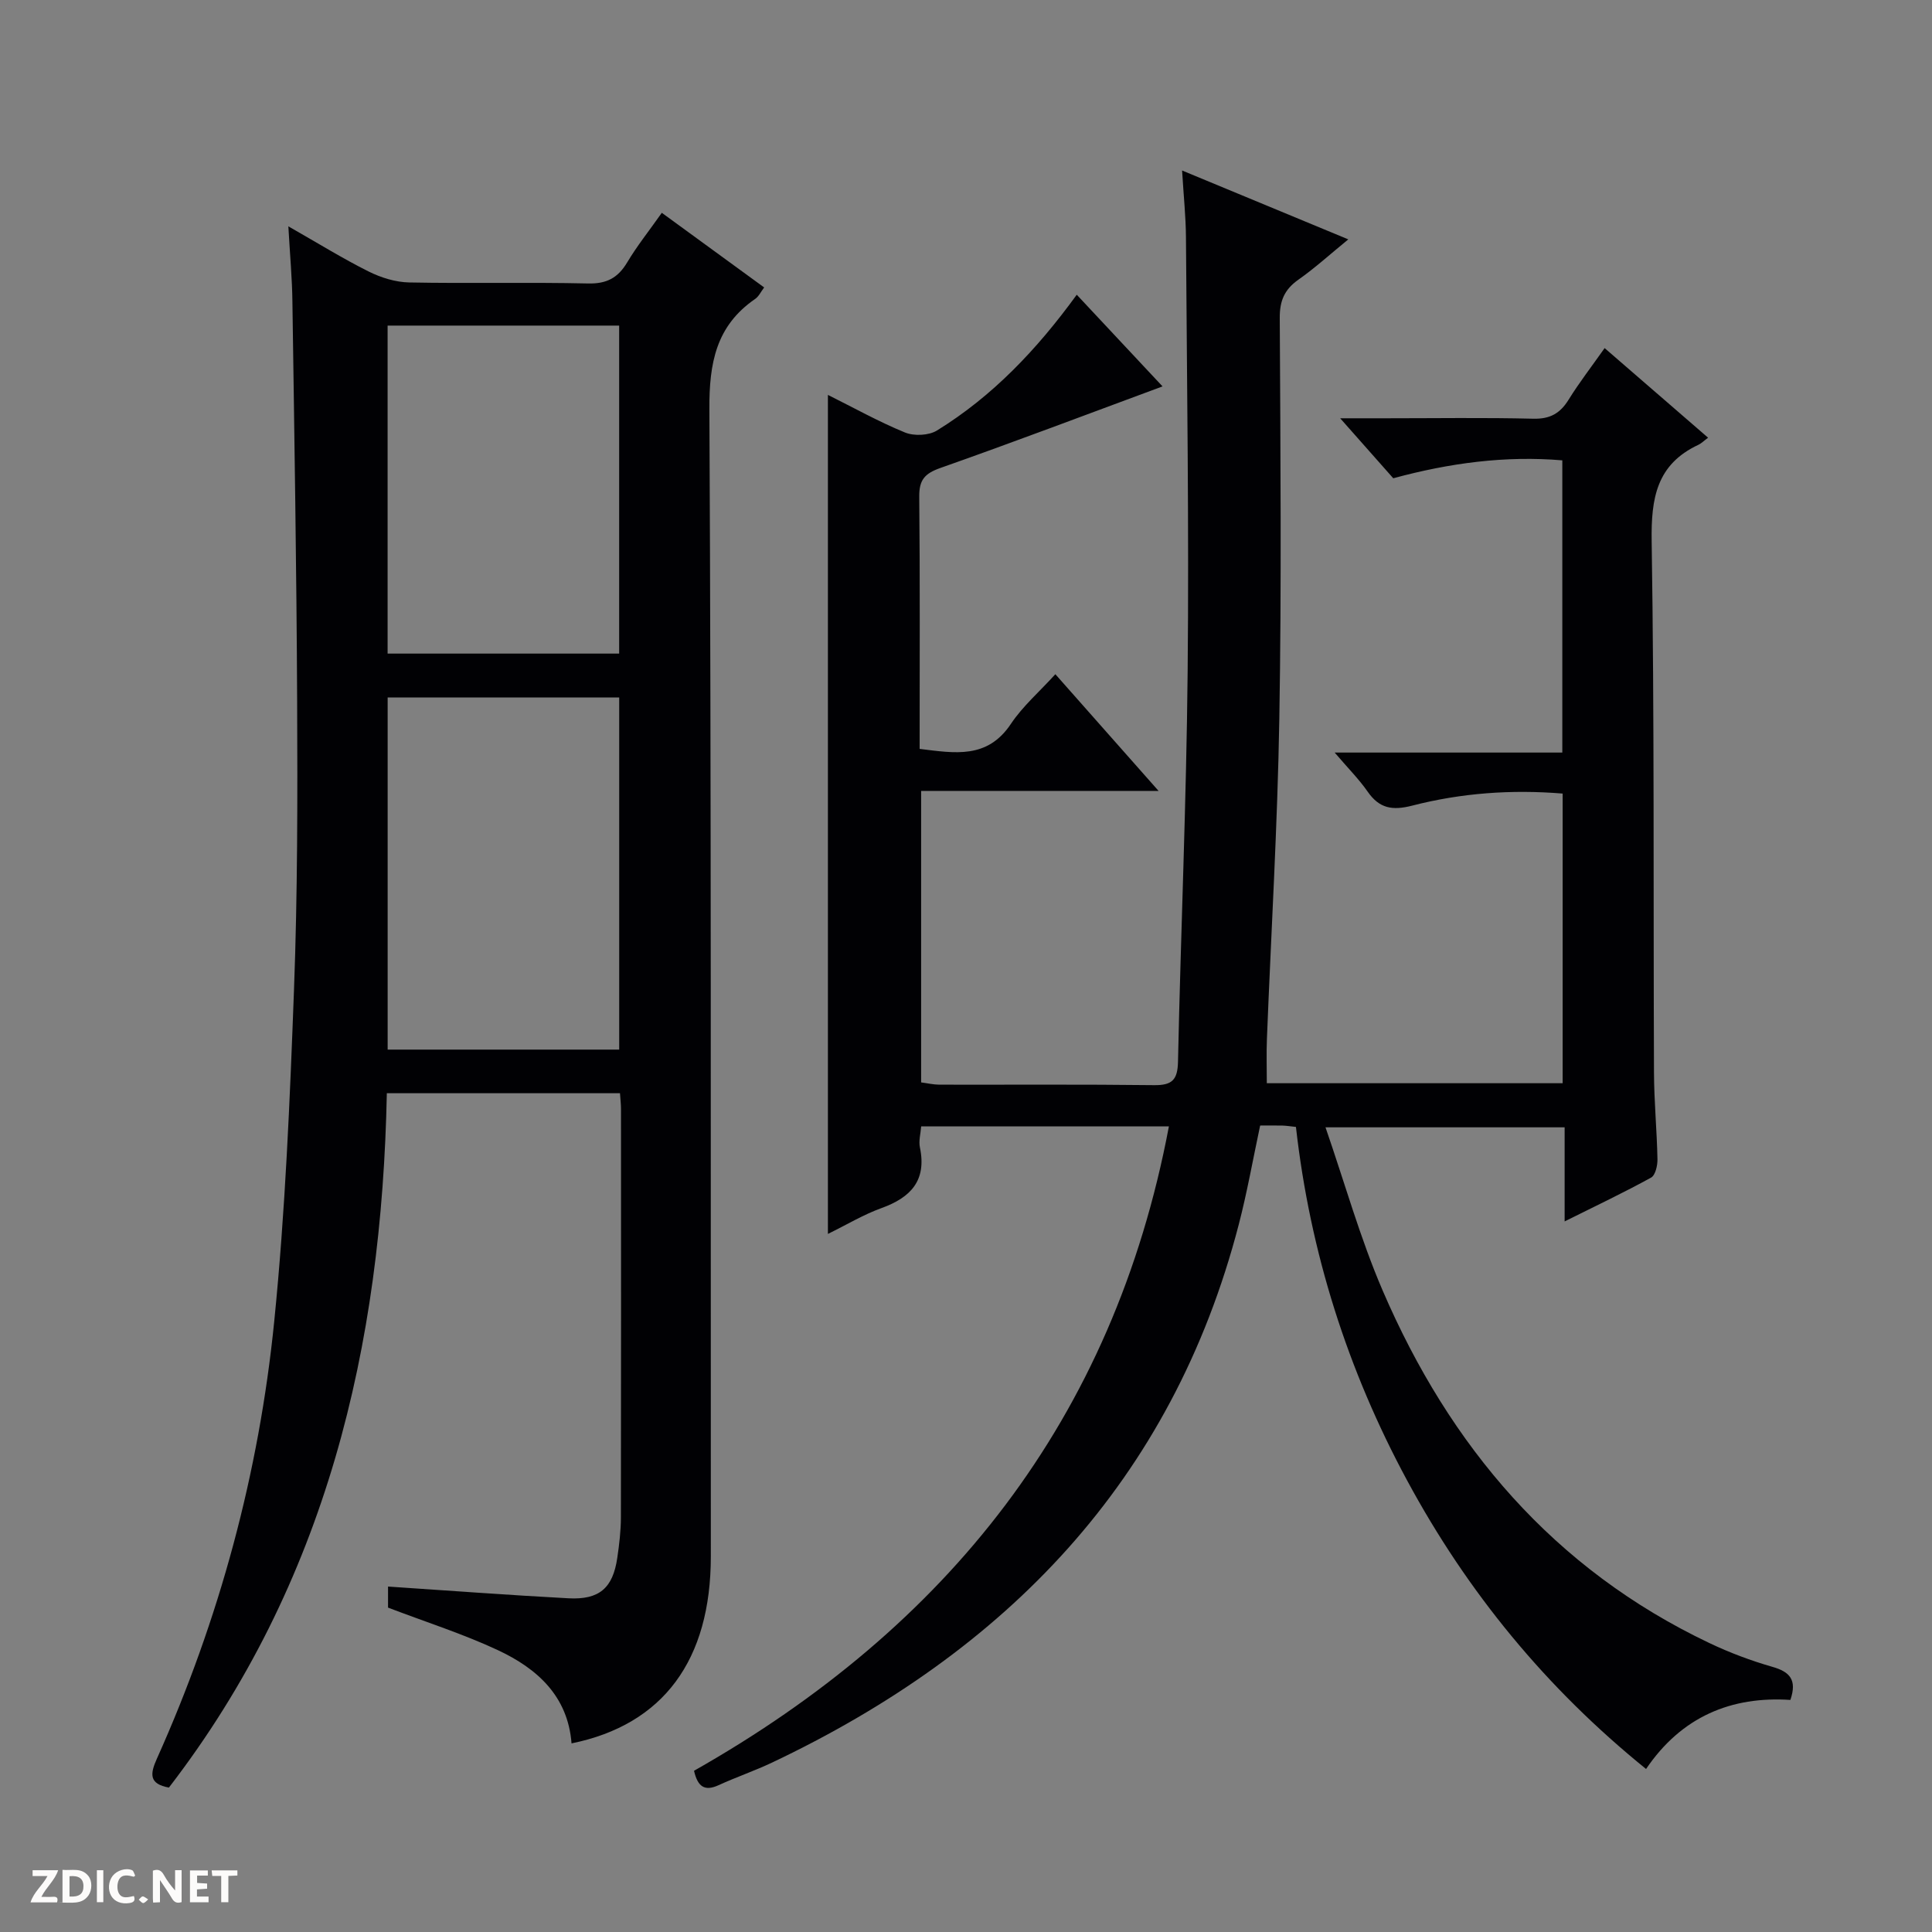<svg enable-background="new 0 0 400 400" viewBox="0 0 400 400" xmlns="http://www.w3.org/2000/svg"><rect x="0" y="0" width="400" height="400" fill="#808080" stroke="none"/><g fill="#fcfbfa"><path d="m37.59 393.81c-.92.31-1.52.05-2-.78-.7-1.2-1.52-2.34-2.47-3.78v4.59c-.55.03-.95.05-1.41.07-.03-.37-.06-.64-.06-.91 0-1.91 0-3.81 0-5.7 1.13-.41 1.77-.03 2.29.91.62 1.11 1.38 2.14 2.31 3.19v-4.2h1.35v6.61z"/><path d="m12.94 393.88v-6.75c1.9.19 3.93-.54 5.37 1.29.8 1.01.78 2.88.03 3.97-1.37 1.97-3.4 1.51-6.4 1.49m2.45-1.22c2.04.12 2.92-.58 2.89-2.21-.03-1.51-.98-2.19-2.89-2z"/><path d="m11.81 393.87h-5.49c.68-2.18 2.47-3.48 3.51-5.45h-3.08v-1.21h5.29c-.71 2.13-2.44 3.48-3.47 5.51.86 0 1.63.04 2.39-.01.79-.05 1.14.21.85 1.16"/><path d="m39.33 393.86v-6.61h3.7v1.07h-2.22v1.52c.68.04 1.34.09 2.07.13v1.07c-.72.05-1.38.09-2.1.14v1.48h2.4v1.19h-3.85z"/><path d="m27.71 388.56c-1.15-.3-2.46-.61-3.1.64-.37.73-.41 1.93-.06 2.67.63 1.35 1.99.93 3.17.68.35.94-.01 1.32-.93 1.46-1.62.25-3.05-.27-3.76-1.48-.73-1.24-.6-3.03.31-4.17.88-1.11 2.71-1.7 4-1.16.32.13.44.74.65 1.12-.1.08-.19.16-.28.24"/><path d="m49.15 387.24v1.07c-.59.02-1.17.05-1.87.08v5.44h-1.48v-5.44h-1.85c-.05-.4-.08-.73-.13-1.15z"/><path d="m20.06 387.21h1.33v6.62h-1.33z"/><path d="m30.68 393.25c-.39.38-.8.79-1.05.76-.32-.05-.6-.45-.9-.7.26-.24.51-.64.8-.67.29-.04.62.3 1.15.61"/></g><path d="m242.01 233.2c-17.27 0-34.07 0-51.29 0-.11 1.5-.55 3.01-.26 4.37 1.43 6.86-1.91 10.37-7.98 12.56-3.69 1.33-7.11 3.4-11.07 5.34 0-58.05 0-115.53 0-173.71 5.33 2.65 10.5 5.55 15.95 7.78 1.88.77 4.93.64 6.63-.41 11.48-7.08 20.64-16.69 28.94-28.11 6.09 6.5 11.94 12.76 17.76 18.98-15.42 5.7-30.64 11.48-46 16.89-3.23 1.14-4.4 2.46-4.37 5.91.17 17.31.08 34.62.08 52.25 7.3.89 14.01 2.14 18.89-5.17 2.46-3.68 5.94-6.69 9.21-10.29 7.03 7.95 13.84 15.65 21.37 24.16-16.88 0-32.87 0-49.16 0v60.35c1.25.16 2.51.46 3.76.47 14.83.03 29.67-.08 44.5.1 3.7.04 4.84-1.11 4.92-4.82.58-26.95 1.74-53.9 2-80.86.29-29.95-.15-59.91-.35-89.87-.03-4.29-.49-8.57-.8-13.82 11.77 4.88 22.76 9.43 34.41 14.26-3.69 3.01-6.86 5.9-10.34 8.35-2.88 2.03-3.87 4.36-3.85 7.91.14 27.66.38 55.34-.09 82.99-.37 22.11-1.7 44.21-2.57 66.32-.12 2.95-.02 5.9-.02 9.14h61.25c0-20.07 0-39.83 0-59.97-10.59-.87-20.99-.12-31.12 2.49-4.15 1.07-6.83.6-9.26-2.9-1.78-2.56-4.02-4.8-6.82-8.08h47.13c0-20.5 0-40.25 0-60.5-11.77-1-23.32.54-35 3.71-3.29-3.71-6.65-7.52-10.99-12.42h9.5c10.17 0 20.34-.16 30.5.09 3.47.08 5.54-1.11 7.3-3.95 2.18-3.52 4.73-6.81 7.45-10.67 7.17 6.21 14.11 12.22 21.42 18.55-.91.68-1.39 1.18-1.98 1.46-8.69 4.05-9.84 11.07-9.7 19.98.57 36.65.33 73.32.48 109.98.02 5.98.6 11.96.72 17.95.03 1.3-.43 3.33-1.32 3.82-5.64 3.1-11.47 5.87-17.9 9.07 0-6.92 0-13.01 0-19.48-16.32 0-32.22 0-49.51 0 3.98 11.5 7.17 22.95 11.83 33.78 13.88 32.24 35.42 57.68 67.66 73 4.18 1.99 8.58 3.64 13.03 4.92 3.58 1.02 5.16 2.66 3.73 6.85-12.23-.8-22.53 3.45-29.88 14.3-20.67-16.72-36.98-36.6-49.45-59.7-12.37-22.91-20.11-47.29-23.04-73.23-1.15-.12-1.95-.26-2.76-.28-1.49-.04-2.98-.01-4.65-.01-1.49 6.98-2.69 13.81-4.43 20.5-13.8 53.1-48.16 88.42-96.68 111.42-3.6 1.7-7.39 2.99-11.01 4.65-2.94 1.35-4.34.27-5.09-2.98 52.33-29.65 86.84-72.65 98.32-133.42z" fill="#010104"/><path d="m59.7 46.86c6.25 3.56 11.31 6.7 16.62 9.35 2.57 1.28 5.59 2.22 8.43 2.27 12.33.24 24.67-.07 37 .21 3.85.09 6.18-1.15 8.1-4.36 2.03-3.4 4.53-6.53 7.17-10.27 7.13 5.2 14.05 10.25 21.19 15.45-.68.9-1.11 1.87-1.86 2.38-8.12 5.58-9.53 13.31-9.48 22.82.4 79.16.26 158.33.3 237.5.01 21.49-9.84 34.88-28.84 38.74-.75-9.79-7.12-15.5-15.22-19.29-7.18-3.36-14.8-5.78-22.77-8.82 0-.96 0-2.69 0-4.36 12.54.83 24.94 1.77 37.36 2.43 6.39.34 9.19-2.13 10.1-8.36.41-2.79.75-5.62.75-8.44.05-28.17.03-56.33.02-84.5 0-.98-.12-1.96-.21-3.27-16.08 0-31.95 0-48.27 0-1.04 52.32-12.49 101.39-45.12 143.76-4.12-.76-3.93-2.78-2.49-5.98 12.96-28.88 21.15-59.17 24.3-90.59 2.29-22.8 3.24-45.75 4.09-68.66.74-19.79.74-39.63.65-59.44-.12-27.64-.58-55.29-.98-82.93-.05-4.78-.5-9.57-.84-15.64zm68.5 170.45c0-24.67 0-48.86 0-72.91-16.27 0-32.15 0-47.94 0v72.91zm-.01-81.99c0-23.01 0-45.53 0-67.91-16.28 0-32.15 0-47.94 0v67.91z" fill="#010104"/></svg>